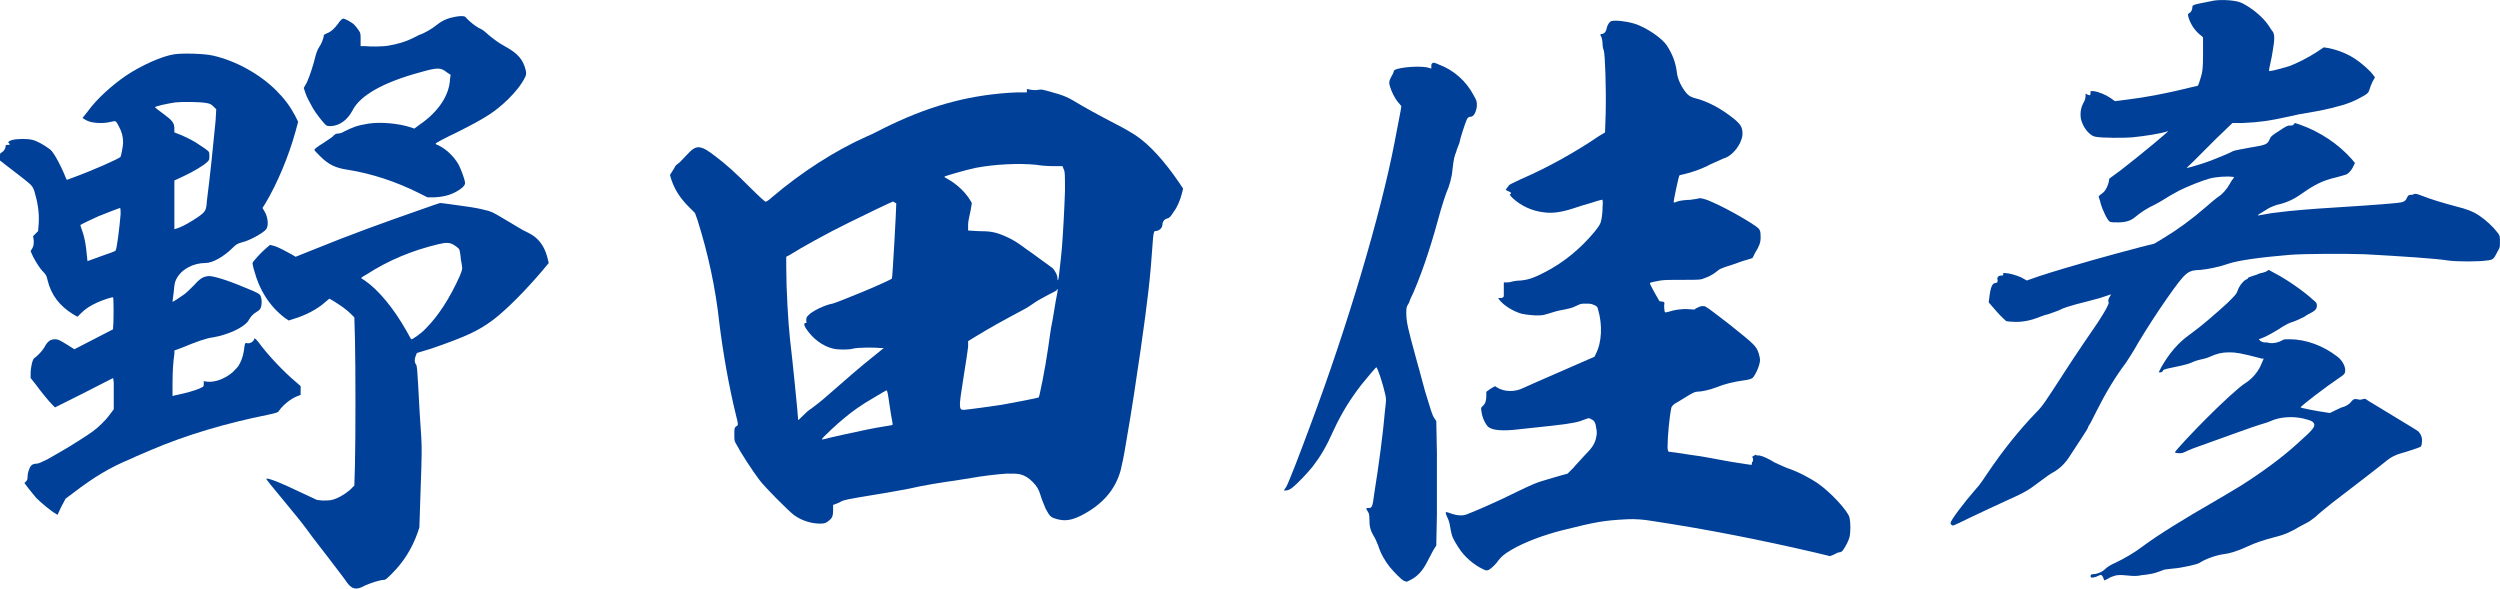 <?xml version="1.0" encoding="UTF-8"?>
<svg id="_レイヤー_2" data-name="レイヤー_2" xmlns="http://www.w3.org/2000/svg" viewBox="0 0 195.006 45.907">
  <g id="_レイヤー_1-2" data-name="レイヤー_1">
    <g>
      <path d="M16.575,4.328c1.755.39,3.657,1.414,4.973,2.73.634.634,1.073,1.219,1.463,1.95l.244.488-.195.731c-.537,1.95-1.414,4.046-2.34,5.606l-.244.39.146.244c.293.488.341,1.122.146,1.414-.244.292-1.268.877-1.901,1.024-.341.097-.439.146-.731.438-.682.683-1.56,1.17-2.096,1.17-.975,0-1.901.488-2.291,1.268-.098.195-.146.341-.195.975-.049.39-.098.731-.098.78s.585-.341.926-.585c.195-.146.488-.439.731-.683.439-.488.683-.683,1.122-.731.292-.049,1.462.292,2.827.877,1.122.439,1.219.537,1.268.683.098.244.098.536.049.78-.049.195-.097.292-.341.438-.341.195-.487.39-.682.731-.39.536-1.609,1.073-2.73,1.268-.487.049-1.316.341-2.486.829l-.536.195v.244c-.098.634-.146,1.462-.146,2.34v.975l.146-.049c.731-.146,1.706-.39,2.145-.634.146-.048.146-.146.146-.292v-.195l.292.049c.634.049,1.365-.244,1.95-.731.244-.244.488-.487.537-.634.244-.438.341-.877.39-1.365q.049-.341.146-.293c.244.098.585-.097.634-.341,0-.049.098,0,.292.244.78,1.072,2.047,2.389,2.925,3.12l.39.341v.682l-.244.098c-.536.195-1.17.731-1.462,1.17-.049.098-.195.146-.877.293-3.169.633-6.338,1.56-9.068,2.73-.439.195-1.17.487-1.56.683-1.658.682-2.876,1.414-4.534,2.681l-.585.439-.341.634-.292.633-.146-.097c-.292-.146-1.122-.829-1.512-1.219-.195-.244-.487-.585-.633-.78l-.293-.39.146-.146c.098-.098.098-.195.098-.341,0-.292.146-.731.292-.877.097-.098.244-.146.438-.146.098,0,.341-.097.829-.341.78-.438,1.706-.975,2.535-1.511.39-.244.829-.536,1.023-.683.39-.292.926-.78,1.316-1.316l.292-.39v-2.096l-.049-.341-2.291,1.17-2.243,1.121-.195-.195c-.341-.341-.926-1.073-1.316-1.609l-.39-.487v-.341c0-.488.146-1.122.292-1.219.244-.146.634-.585.78-.829.244-.487.488-.634.829-.634.244,0,.341.049.975.439l.536.341,3.022-1.56v-.195c.049-.244.049-2.243,0-2.292s-.78.195-1.219.39c-.536.244-.926.487-1.268.829l-.292.292-.341-.195c-1.023-.634-1.706-1.463-1.999-2.682-.049-.244-.098-.39-.292-.585-.341-.341-.585-.78-.829-1.219l-.195-.439.146-.244c.098-.195.098-.292.098-.585l-.049-.341.39-.39.049-.634c.049-.877-.098-1.657-.341-2.486-.098-.292-.195-.438-.439-.634-.39-.341-1.121-.877-1.804-1.414l-.438-.341v-.292c0-.244,0-.292.146-.341.146-.098.292-.292.292-.487,0-.098.049-.098.195-.098q.195,0,.097-.098c-.146-.097-.097-.195.244-.292.439-.097,1.17-.097,1.56,0,.39.098.878.39,1.219.634.244.146.341.292.585.683.292.487.634,1.219.78,1.609l.098.195.39-.146c1.608-.585,3.705-1.511,3.802-1.658.049-.146.195-.829.195-1.121,0-.439-.098-.829-.341-1.268-.195-.39-.244-.39-.341-.39-.439.098-.683.146-1.024.146-.487,0-.877-.048-1.219-.244l-.244-.146.39-.488c.731-1.023,1.95-2.096,3.022-2.828,1.17-.78,2.779-1.511,3.754-1.657.683-.098,2.34-.049,2.974.097ZM9.36,16.224c-.049,0-1.17.439-1.658.634-.439.195-1.268.585-1.414.683-.048.049.049.195.146.536.195.537.292,1.219.341,1.853l.049.439,1.072-.39c.585-.195,1.122-.39,1.122-.438.097-.146.292-1.658.39-2.828,0-.244,0-.488-.048-.488ZM13.699,7.985c-.634.097-1.609.292-1.609.39.049.049.292.244.634.488.731.536.877.731.877,1.17v.292l.244.098c.292.098,1.024.438,1.414.683.39.244.975.634,1.023.731.049.049.049.195.049.341,0,.244,0,.292-.146.439-.292.292-1.122.78-1.853,1.121l-.731.341v3.803l.292-.098c.439-.146,1.073-.536,1.511-.829.634-.439.683-.536.731-1.268.244-1.901.487-4.193.683-6.289l.049-.877-.195-.195c-.195-.195-.292-.244-.585-.293-.536-.097-1.901-.097-2.389-.048ZM34.321,15.834c.146,0,1.511.195,2.194.293.341.048.926.146,1.267.244.488.097.683.195,1.414.634.439.244,1.121.683,1.56.926.683.341.877.438,1.17.731.39.39.634.878.78,1.463l.097.39-.487.585c-1.365,1.608-2.828,3.071-3.852,3.851-1.121.829-1.999,1.268-4.826,2.243l-1.122.341-.097.244c-.098.244-.098.488.049.683.048.049.097.536.146,1.511.098,1.853.146,2.779.244,4.095.049.975.049,1.316-.049,4.095l-.097,2.974-.146.439c-.438,1.219-1.072,2.243-1.999,3.169-.39.39-.488.487-.634.487-.292,0-1.024.244-1.463.439-.683.39-1.023.292-1.414-.244-.049-.098-.39-.537-.683-.926-.877-1.17-2.047-2.633-2.486-3.267-.244-.341-1.073-1.365-1.804-2.243-.78-.926-1.365-1.657-1.316-1.657.195-.049,1.17.341,2.486.975l1.462.683.439.049c.244,0,.585,0,.731-.049.438-.097,1.023-.438,1.414-.78l.341-.341.049-1.707c.049-2.243.049-7.41,0-9.653l-.049-1.755-.292-.292c-.341-.341-.78-.634-1.316-.975l-.341-.195-.292.244c-.634.585-1.609,1.072-2.438,1.316l-.439.146-.292-.195c-1.219-.926-1.999-2.194-2.389-3.657-.098-.292-.146-.585-.146-.634.049-.146.683-.829,1.024-1.121l.341-.292.39.098c.39.146.926.438,1.365.683l.244.146,1.462-.585c2.876-1.17,5.314-2.048,8.239-3.071.829-.292,1.511-.537,1.56-.537ZM35.93,1.257c.292,0,.341,0,.488.195.244.244.585.536.926.731.146.049.39.195.536.341.439.39.926.78,1.56,1.122.975.536,1.365,1.023,1.56,1.804q.098.341-.049.585c-.292.585-.731,1.121-1.316,1.706-.975.926-1.56,1.365-3.998,2.584-.926.439-1.657.829-1.657.877s.097.098.244.146c.585.292,1.17.829,1.56,1.511.146.292.438,1.024.487,1.365q.049.195-.244.438c-.634.488-1.268.683-2.145.731h-.536l-.683-.341c-1.755-.877-3.656-1.511-5.509-1.804-.975-.146-1.512-.39-2.194-1.073-.244-.244-.439-.438-.439-.487s.292-.292.634-.488c.341-.244.683-.438.78-.536.146-.146.244-.244.39-.244s.341-.049.488-.146c.682-.341,1.023-.487,1.95-.634.975-.146,2.389,0,3.267.292l.292.098.39-.292c1.511-1.024,2.34-2.34,2.389-3.559l.049-.341-.292-.195c-.488-.39-.731-.39-2.096,0-2.876.78-4.68,1.804-5.266,2.974-.39.731-.975,1.17-1.657,1.219-.292,0-.341,0-.488-.146-.195-.195-.731-.877-.926-1.219-.244-.439-.487-.877-.585-1.17l-.146-.439.244-.438c.244-.537.536-1.463.683-2.097.097-.341.195-.536.292-.682.146-.195.341-.683.341-.878,0-.049.097-.097.195-.146.39-.146.634-.39.926-.78.146-.244.341-.39.39-.39.146,0,.683.292.877.487.098.098.244.292.341.439.146.195.146.244.146.731v.488h.292c.537.049,1.463.049,1.95-.049.585-.098,1.268-.292,1.755-.536l.585-.293c.341-.097,1.023-.487,1.365-.78.488-.39.926-.536,1.463-.634.049,0,.244-.049.39-.049ZM34.175,19.052c-2.047.488-3.9,1.268-5.558,2.34-.244.146-.439.244-.439.292s.146.097.341.244c.975.683,2.145,2.047,3.169,3.852.195.341.341.634.39.682.049.049.78-.438,1.17-.877.926-.926,1.853-2.34,2.633-4.095.195-.487.195-.585.146-.78,0-.146-.098-.439-.098-.683-.048-.439-.097-.585-.146-.634-.098-.098-.292-.244-.39-.292-.292-.195-.634-.195-1.219-.049Z" style="fill: #004098;"/>
      <path d="M80.196,6.961c.244.049.536.098.78.049.244-.049.292-.049,1.121.195q.975.244,1.609.634c.877.536,2.047,1.17,3.266,1.804.683.341,1.414.78,1.56.878,1.122.731,2.34,2.096,3.461,3.753l.292.439-.097.39c-.146.536-.341,1.024-.634,1.414-.244.39-.341.488-.537.537-.195.048-.341.244-.341.438,0,.098-.048.244-.097.292-.098.146-.292.244-.488.244-.049,0-.097.049-.146.488-.244,3.461-.39,4.631-.975,8.775-.39,2.681-.683,4.631-1.073,6.874-.097.634-.244,1.414-.292,1.657-.049.244-.146.634-.195.878-.439,1.56-1.462,2.681-3.071,3.51-.78.39-1.268.439-1.853.292-.537-.146-.585-.195-.926-.829-.146-.341-.341-.829-.39-1.024-.146-.487-.292-.731-.634-1.072-.292-.292-.585-.488-.975-.585-.244-.049-.487-.049-1.024-.049-.829.049-1.95.195-2.779.341-.341.049-.877.146-1.219.195-1.072.146-2.584.39-3.607.634-.292.049-1.511.292-2.779.488-2.048.341-2.34.39-2.584.536-.146.097-.341.146-.439.195l-.146.049v.439c0,.487-.098.634-.439.877-.146.097-.244.146-.585.146-.683,0-1.462-.244-2.047-.683-.439-.341-2.292-2.193-2.682-2.73-.585-.78-1.414-2.047-1.853-2.876-.098-.195-.098-.244-.098-.682,0-.488,0-.537.244-.683.049-.049.049-.195-.098-.731-.585-2.389-1.024-4.924-1.316-7.264-.292-2.73-.877-5.411-1.706-8.044l-.195-.536-.438-.439c-.683-.682-1.122-1.316-1.414-2.194l-.097-.341.097-.146c.049-.098.195-.292.244-.39.049-.146.146-.244.293-.341.146-.097.39-.39.634-.634.487-.536.731-.682,1.072-.634.292.049.536.195,1.121.634.975.731,1.658,1.365,2.779,2.486.682.683,1.17,1.122,1.219,1.122s.292-.146.487-.341c2.292-1.95,4.924-3.656,7.459-4.778.39-.146,1.17-.585,1.804-.877,3.364-1.609,6.436-2.389,9.848-2.535h.78v-.146c0-.098,0-.146.098-.098ZM69.617,15.737c-.146.049-2.096.975-3.364,1.609-1.707.829-3.803,1.999-4.729,2.583l-.195.098v.78c0,1.755.146,4.29.293,5.655.195,1.609.634,5.997.634,6.289,0,.049.146-.097.341-.292.195-.195.488-.487.683-.585.195-.146.78-.585,1.268-1.024,1.268-1.121,2.682-2.34,3.608-3.071l.78-.634h-.292c-.341-.049-1.755-.049-2.096.049s-1.17.098-1.56,0c-.829-.195-1.609-.78-2.145-1.609-.146-.244-.146-.39,0-.39.097,0,.049,0,.049-.195s0-.244.146-.39c.292-.341,1.316-.829,1.901-.926.195-.049,1.073-.39,2.486-.975,1.17-.487,2.096-.926,2.145-.975.049-.049.341-5.412.341-5.851,0-.049-.049-.049-.146-.097-.097-.049-.097-.098-.146-.049ZM69.178,30.46c-.048-.049-.536.292-1.219.682-.683.39-1.462.926-2.096,1.463-.439.341-1.804,1.609-1.755,1.657.048.049.341-.048.731-.146s1.56-.341,2.682-.585c1.121-.244,2.047-.341,2.096-.39s-.098-.585-.195-1.316c-.098-.731-.195-1.316-.244-1.365ZM76.052,13.104c-.877.195-2.389.634-2.389.683s.146.098.292.195c.683.39,1.316.975,1.707,1.609l.146.244-.098.585c-.048.292-.195.78-.195,1.072v.488l.78.048c.877,0,1.316.049,2.096.39.585.244,1.024.536,1.609.975.292.195.829.585,1.219.877s.829.585.926.683c.195.244.341.536.341.731,0,.244.049.244.097-.049.146-1.219.195-1.707.244-2.243.097-1.219.195-3.022.244-4.485,0-1.365,0-1.511-.098-1.706l-.098-.244h-.78c-.439,0-.975-.049-1.219-.098-1.414-.146-3.315-.049-4.827.244ZM82.488,22.562c-.049-.049-.049,0-.049.049s-.292.195-.683.39c-.341.195-.829.438-1.024.585-.195.146-.634.438-1.023.634-1.463.78-2.438,1.316-3.559,1.999l-.634.39v.439c0,.097-.195,1.365-.39,2.583-.341,2.145-.341,2.34.049,2.34.536-.049,2.292-.292,2.925-.39.829-.146,2.876-.536,2.925-.585.049-.049.488-2.145.731-3.852.098-.634.195-1.462.292-1.901.098-.438.195-1.17.292-1.706s.195-.926.146-.975Z" style="fill: #004098;"/>
      <path d="M112.177,5.011c1.219.439,2.194,1.316,2.779,2.438.195.341.244.439.244.731,0,.244-.049.39-.146.634q-.146.292-.341.292t-.292.195c-.146.341-.536,1.512-.585,1.853-.049.146-.244.585-.244.683-.146.341-.195.537-.293,1.365-.048.634-.244,1.316-.487,1.853-.098.244-.292.877-.439,1.365-.634,2.34-1.268,4.388-2.096,6.337-.195.39-.341.731-.341.78s-.049.097-.097.195c-.098.146-.146.244-.146.634,0,.78.146,1.316.731,3.461.146.536.487,1.755.731,2.681.439,1.463.585,1.901.683,2.048l.195.292.049,2.486v4.826l-.049,2.389-.244.39c-.049.097-.341.634-.487.926-.341.682-.78,1.121-1.268,1.365l-.292.146-.195-.049c-.292-.146-.78-.683-1.121-1.073-.39-.487-.731-1.072-.926-1.706-.098-.244-.244-.585-.341-.731-.292-.487-.341-.78-.341-1.316,0-.39-.049-.487-.146-.634-.049-.097-.098-.146-.098-.195s.098-.049.195-.049c.244,0,.292-.049.439-1.219.341-2.096.683-4.68.829-6.435.098-.78.098-.877,0-1.268-.146-.683-.585-2.048-.682-2.048-.049,0-.731.829-1.17,1.365-.829,1.073-1.511,2.145-2.145,3.51-.585,1.316-1.024,2.047-1.658,2.876-.39.487-1.17,1.316-1.608,1.657-.195.146-.341.195-.488.195h-.146l.195-.292c.195-.341,1.024-2.486,1.853-4.729,2.925-7.8,5.509-16.527,6.582-22.085.244-1.219.439-2.34.487-2.535l.049-.341-.244-.292c-.292-.341-.536-.878-.634-1.219-.098-.293-.098-.439.146-.878.097-.146.146-.292.146-.341,0-.244,1.755-.438,2.584-.292l.341.098v-.195c0-.098,0-.146.049-.195.097-.097.146-.097.487.049ZM127.485,1.842c.926.292,2.145,1.122,2.535,1.707.438.683.683,1.316.78,2.096.049.536.39,1.219.78,1.658.195.195.292.244.585.341,1.024.244,2.096.829,3.071,1.609.536.438.683.682.683,1.17,0,.244-.049.39-.195.731-.292.585-.78,1.073-1.316,1.219-.098.048-.537.244-.975.438-.731.39-1.462.634-2.096.78-.146.049-.292.049-.341.097-.049.049-.488,2.048-.439,2.097.049.048.195-.049.39-.098.195-.049.585-.098.877-.098.439-.049.585-.097.634-.097q.098-.098.683.097c1.121.439,2.876,1.414,3.803,2.048.341.244.39.341.39.877,0,.39-.097.683-.438,1.219l-.195.39-.438.146c-.244.049-.731.244-1.17.39-.634.195-.878.292-1.024.39-.292.244-.634.487-1.073.634-.341.146-.39.146-1.706.146-1.024,0-1.414,0-1.755.049-.536.098-.78.146-.829.195-.049.049.146.341.341.731l.39.683.244.049c.146,0,.146.049.146.146-.048.146,0,.634.049.683.049,0,.146,0,.292-.049.439-.146,1.024-.244,1.56-.195.292,0,.488.049.488,0s.146-.098.244-.146c.195-.097.244-.097.439-.097.146,0,.341.146,2.047,1.462,1.95,1.56,2.047,1.658,2.243,2.243.049.146.098.39.098.487,0,.39-.341,1.17-.585,1.414-.048.049-.292.146-.731.195-.731.098-1.511.292-2.097.536-.487.195-1.17.341-1.511.341-.097,0-.244.049-.585.244-.244.146-.634.39-.877.537q-.487.244-.536.487c-.146.683-.292,2.243-.292,3.023q0,.341.097.39c.049,0,.829.098,1.707.244.877.097,2.243.39,3.12.536.877.146,1.56.244,1.609.244s.049-.098.049-.146c0-.048,0-.097.048-.097.049,0,.049-.292,0-.341-.048,0-.048-.049.049-.098.049-.049.146-.049.146-.097q0-.049.049,0c.048.048.195.048.292.048.292.049.78.292,1.17.537.195.097.634.292.975.438.78.244,1.804.78,2.438,1.219.975.683,2.292,2.097,2.438,2.633.098.39.098,1.17,0,1.56-.097.341-.292.683-.487.975-.098.146-.195.195-.341.195-.098,0-.292.146-.439.195l-.244.098-1.219-.292c-4.193-.975-8.385-1.804-12.578-2.438q-1.121-.195-2.047-.146c-1.853.098-2.389.195-5.119.878-1.316.341-2.828.877-3.9,1.511-.585.341-.78.536-.975.78-.195.292-.536.634-.78.78l-.195.049-.244-.098c-.731-.341-1.463-.975-1.901-1.658-.439-.683-.536-.877-.634-1.414-.049-.341-.098-.585-.195-.829-.098-.195-.195-.438-.195-.487,0-.098.049-.098.439.049.438.146.877.195,1.219.049.78-.292,2.535-1.073,3.803-1.707,1.316-.634,1.657-.78,2.194-.926.438-.146,1.023-.292,1.316-.39l.537-.146.438-.439c.195-.244.634-.683.926-1.023.634-.634.78-.927.877-1.414.049-.244.049-.39,0-.634-.048-.439-.146-.634-.39-.731-.146-.097-.195-.097-.341-.048-.731.292-.975.341-2.584.536-.829.098-2.292.244-3.169.341q-1.706.146-2.047-.341c-.244-.341-.39-.731-.439-1.17-.049-.195,0-.244.098-.341.244-.195.292-.488.292-.829v-.292l.341-.244.341-.195.146.097c.537.341,1.365.39,2.048.049.097-.049,1.414-.634,2.876-1.268l2.681-1.17.098-.195c.487-.926.536-2.292.195-3.461-.049-.244-.098-.292-.341-.39-.195-.098-.341-.098-.634-.098-.341,0-.39,0-.78.195-.292.146-.537.195-.78.244-.195.049-.585.098-.877.195-.292.098-.634.195-.829.244-.439.098-1.365,0-1.755-.097-.683-.195-1.414-.683-1.706-1.073l-.098-.146h.195q.195,0,.244-.146v-1.072h.146c.098,0,.292,0,.439-.049.146-.049.487-.098.731-.098.488-.049.926-.146,1.853-.634,1.463-.731,2.876-1.901,3.949-3.218.341-.438.438-.585.487-.877.049-.195.098-.634.098-.975.049-.585,0-.634-.098-.585-.049,0-.39.098-.829.244-.39.098-.975.293-1.268.39-.877.292-1.658.439-2.34.341-.926-.098-1.804-.487-2.486-1.121-.195-.195-.244-.292-.195-.292.146-.098.098-.146-.146-.244l-.195-.097.098-.146c.049-.097.146-.146.146-.195s.292-.195.926-.488c2.146-.926,4.388-2.194,6.094-3.364l.487-.292.049-1.462c.049-1.95-.049-4.68-.146-4.924-.049-.098-.098-.341-.098-.537s-.049-.438-.098-.536-.097-.146-.049-.195c.049-.049.098,0,.195-.049.195-.098.244-.244.292-.488.049-.195.195-.438.341-.487.292-.098,1.17,0,1.804.195Z" style="fill: #004098;"/>
      <path d="M174.872.233c.78.39,1.608,1.073,2.047,1.707.146.195.244.39.292.439.146.146.244.39.146,1.072-.098.731-.244,1.462-.341,1.853q-.049.244,0,.244c.195,0,1.072-.244,1.56-.39.634-.244,1.414-.634,2.096-1.073l.585-.39.341.049c.731.146,1.511.439,2.145.877.39.244,1.122.878,1.365,1.219l.146.195-.195.341c-.098.195-.195.487-.244.634-.049.195-.146.292-.39.438-.78.439-1.17.634-2.535.975-.78.195-1.658.341-2.535.488-.244.048-.926.195-1.121.244-1.122.244-1.999.39-3.267.438h-.829l-1.268,1.219-1.755,1.755c-.292.292-.585.536-.537.536.098,0,1.268-.341,1.901-.585.585-.244,1.365-.536,1.707-.731.097-.048.585-.146,1.414-.292,1.219-.195,1.268-.244,1.463-.682.048-.146.146-.244.682-.585.585-.39.683-.438.878-.438s.244,0,.292-.098l.097-.098.439.146c1.511.536,2.974,1.511,3.998,2.681l.244.292-.097.195c-.098.244-.292.536-.537.683-.097.049-.487.146-.829.244-1.073.244-1.707.585-2.681,1.268-.683.487-1.268.731-1.95.877-.146.049-.536.195-.683.292-.244.146-.536.341-.634.39s-.195.146-.146.146c.048,0,.536-.097,1.121-.195.78-.098,1.56-.195,3.559-.341,2.389-.146,5.216-.341,6.143-.439.536-.048.683-.146.78-.39.098-.195.146-.244.292-.244.049,0,.195,0,.244-.048q.097-.098.585.097c.731.292,1.706.585,2.632.829.975.244,1.463.438,1.95.78.439.292,1.024.829,1.316,1.219.244.292.244.341.244.78s0,.438-.195.78c-.292.585-.341.634-.829.683-.682.098-2.291.098-3.022,0-.829-.146-3.803-.341-6.484-.487-1.414-.049-4.729-.049-5.899.049-2.34.195-3.998.438-4.729.682-.683.244-1.609.439-2.194.488-1.024.049-1.122.097-2.633,2.243-.682.975-1.511,2.242-2.242,3.461-.293.537-.731,1.219-.926,1.512-.878,1.17-1.609,2.389-2.34,3.851-.244.488-.487.975-.536,1.024s-.098.146-.098.195c0,.049-.244.439-.536.878-.292.438-.634.975-.829,1.268-.39.633-.829,1.072-1.365,1.365-.195.098-.683.439-1.122.78-.78.585-.975.731-2.389,1.365-.877.39-2.194,1.024-2.925,1.365-.682.341-1.316.634-1.365.634-.098,0-.195-.098-.195-.195,0-.195.975-1.511,1.999-2.681.244-.244.634-.829.926-1.268,1.121-1.658,2.389-3.266,3.803-4.729.438-.438.634-.731,2.145-3.071.877-1.365,2.047-3.071,2.584-3.852q.926-1.414.877-1.608c-.049-.146-.049-.195.049-.39l.146-.244-.877.292c-.487.146-1.316.341-1.853.487-.536.146-.975.292-1.073.341-.146.098-.682.292-1.121.439-.244.048-.634.195-.877.292-.634.244-1.365.341-1.901.292-.244,0-.439-.049-.487-.049-.049-.049-.39-.341-.731-.731l-.634-.731.049-.39c.097-.829.244-1.122.487-1.122.146,0,.195-.146.146-.292-.049-.146.097-.292.292-.292.146,0,.195,0,.146-.097,0-.098.049-.098.098-.098.341,0,.877.146,1.316.341l.438.244.975-.341c2.389-.78,5.753-1.706,7.996-2.291l.975-.244.731-.438c1.122-.683,2.194-1.463,3.315-2.438.341-.293.731-.634.877-.731.39-.244.731-.634.975-1.073.097-.195.244-.39.292-.438.048-.049.048-.098-.146-.098-.341-.049-1.268,0-1.755.146-.537.146-1.658.585-2.34.926-.244.146-.731.39-1.023.585-.293.195-.731.438-.927.536-.438.195-1.072.585-1.462.926-.341.292-.731.439-1.365.439-.293,0-.537,0-.634-.049-.195-.098-.585-.926-.731-1.463-.049-.244-.146-.438-.146-.487s.098-.146.244-.244c.292-.195.438-.536.536-.877l.049-.292.926-.683c1.511-1.17,3.803-3.071,3.656-3.023-.536.195-1.853.39-2.828.488-.683.049-2.34.049-2.828-.049-.341-.049-.731-.439-.975-.926-.146-.341-.195-.487-.195-.829q0-.439.195-.829c.146-.244.195-.438.195-.585v-.195l.195.098c.146.048.195.048.195-.146v-.146h.244c.39.049.975.293,1.316.537l.341.244.78-.098c1.609-.195,3.12-.487,4.729-.877.536-.146.926-.195.975-.244.048-.098.146-.39.244-.731.097-.341.146-.585.146-1.706v-1.316l-.097-.098c-.537-.39-.926-.975-1.073-1.609,0-.097,0-.146.098-.195.146-.049.244-.292.244-.487,0-.098.049-.146.487-.244.292-.049.926-.195,1.219-.244.731-.098,1.804,0,2.146.195ZM176.968,21.051l.438.244c.878.439,2.292,1.414,3.023,2.096.244.195.292.244.292.439,0,.292-.146.39-.39.536-.098.049-.39.195-.585.341-.195.098-.585.292-.877.39-.341.097-.585.244-.829.39-.438.292-1.023.634-1.462.829l-.39.146.146.146c.098.049.195.098.292.098s.244,0,.39.048c.341.049.731-.048.975-.195.146-.098.244-.098.585-.098,1.268,0,2.632.488,3.754,1.365.39.292.682.829.585,1.219-.049.146-.098.195-.536.488-.878.585-2.925,2.145-2.925,2.242,0,.049,1.268.292,1.95.39l.341.049.39-.195c.244-.098.488-.244.537-.244.244-.048.585-.244.682-.39.195-.244.292-.292.537-.244.146.049.244.049.39,0,.146-.048.244-.048.341.049.049.049.975.585,1.999,1.219,1.121.683,1.95,1.17,2.047,1.268.195.244.292.488.244.829,0,.195-.049.292-.098.341-.049.048-1.073.39-1.609.536-.341.098-.731.292-1.024.536-.341.292-2.681,2.096-4.339,3.364-.487.39-1.023.829-1.219,1.024-.195.146-.438.341-.536.39s-.439.244-.731.39c-.634.39-1.17.634-1.999.829-.878.244-1.365.39-2.097.731-.731.341-1.365.536-1.853.585-.634.097-1.414.39-1.853.682-.146.098-1.365.39-2.096.439-.292.049-.585.049-.683.098-.634.244-.829.292-1.17.341-.195.049-.488.049-.683.097-.244.049-.536.049-.975,0-.536-.048-.634-.048-.926,0-.195.049-.438.146-.585.244l-.292.146-.098-.244c-.049-.146-.146-.195-.195-.195s-.195.097-.341.146c-.341.098-.439.098-.439-.049,0-.097.049-.146.195-.146.244,0,.683-.146.926-.39.146-.146.438-.341.78-.488.731-.341,1.56-.829,2.194-1.316,1.17-.877,3.315-2.194,5.606-3.51.829-.487,1.901-1.121,2.048-1.219,1.462-.926,3.169-2.145,4.437-3.315,1.267-1.121,1.365-1.316,1.219-1.56-.098-.146-.244-.195-.78-.341-.829-.195-1.853-.146-2.584.195-.195.098-.585.195-.877.292-.487.146-2.486.877-4.534,1.609-.439.146-.926.341-1.024.39-.098.048-.292.146-.439.195-.244.049-.585,0-.585-.049,0-.098,1.365-1.56,2.438-2.632,1.267-1.268,2.583-2.486,3.071-2.779.585-.39,1.023-.926,1.268-1.56l.146-.341h-.146c-1.658-.439-2.048-.488-2.535-.488-.585,0-.975.098-1.511.341-.195.098-.585.195-.829.244s-.585.195-.683.244c-.195.098-1.072.293-1.804.439-.195.049-.341.098-.341.146-.049.097-.097.146-.195.146h-.146l.195-.39c.634-1.121,1.365-1.95,2.194-2.535,1.072-.78,1.95-1.561,2.974-2.487.634-.633.683-.682.78-.926.097-.341.39-.731.634-.877.097-.049.195-.097.195-.146s.098-.049.195-.098c.098-.049.292-.098.439-.146.146-.048.292-.146.439-.146.146-.049.341-.098.39-.146l.146-.097Z" style="fill: #004098;"/>
    </g>
  </g>
</svg>